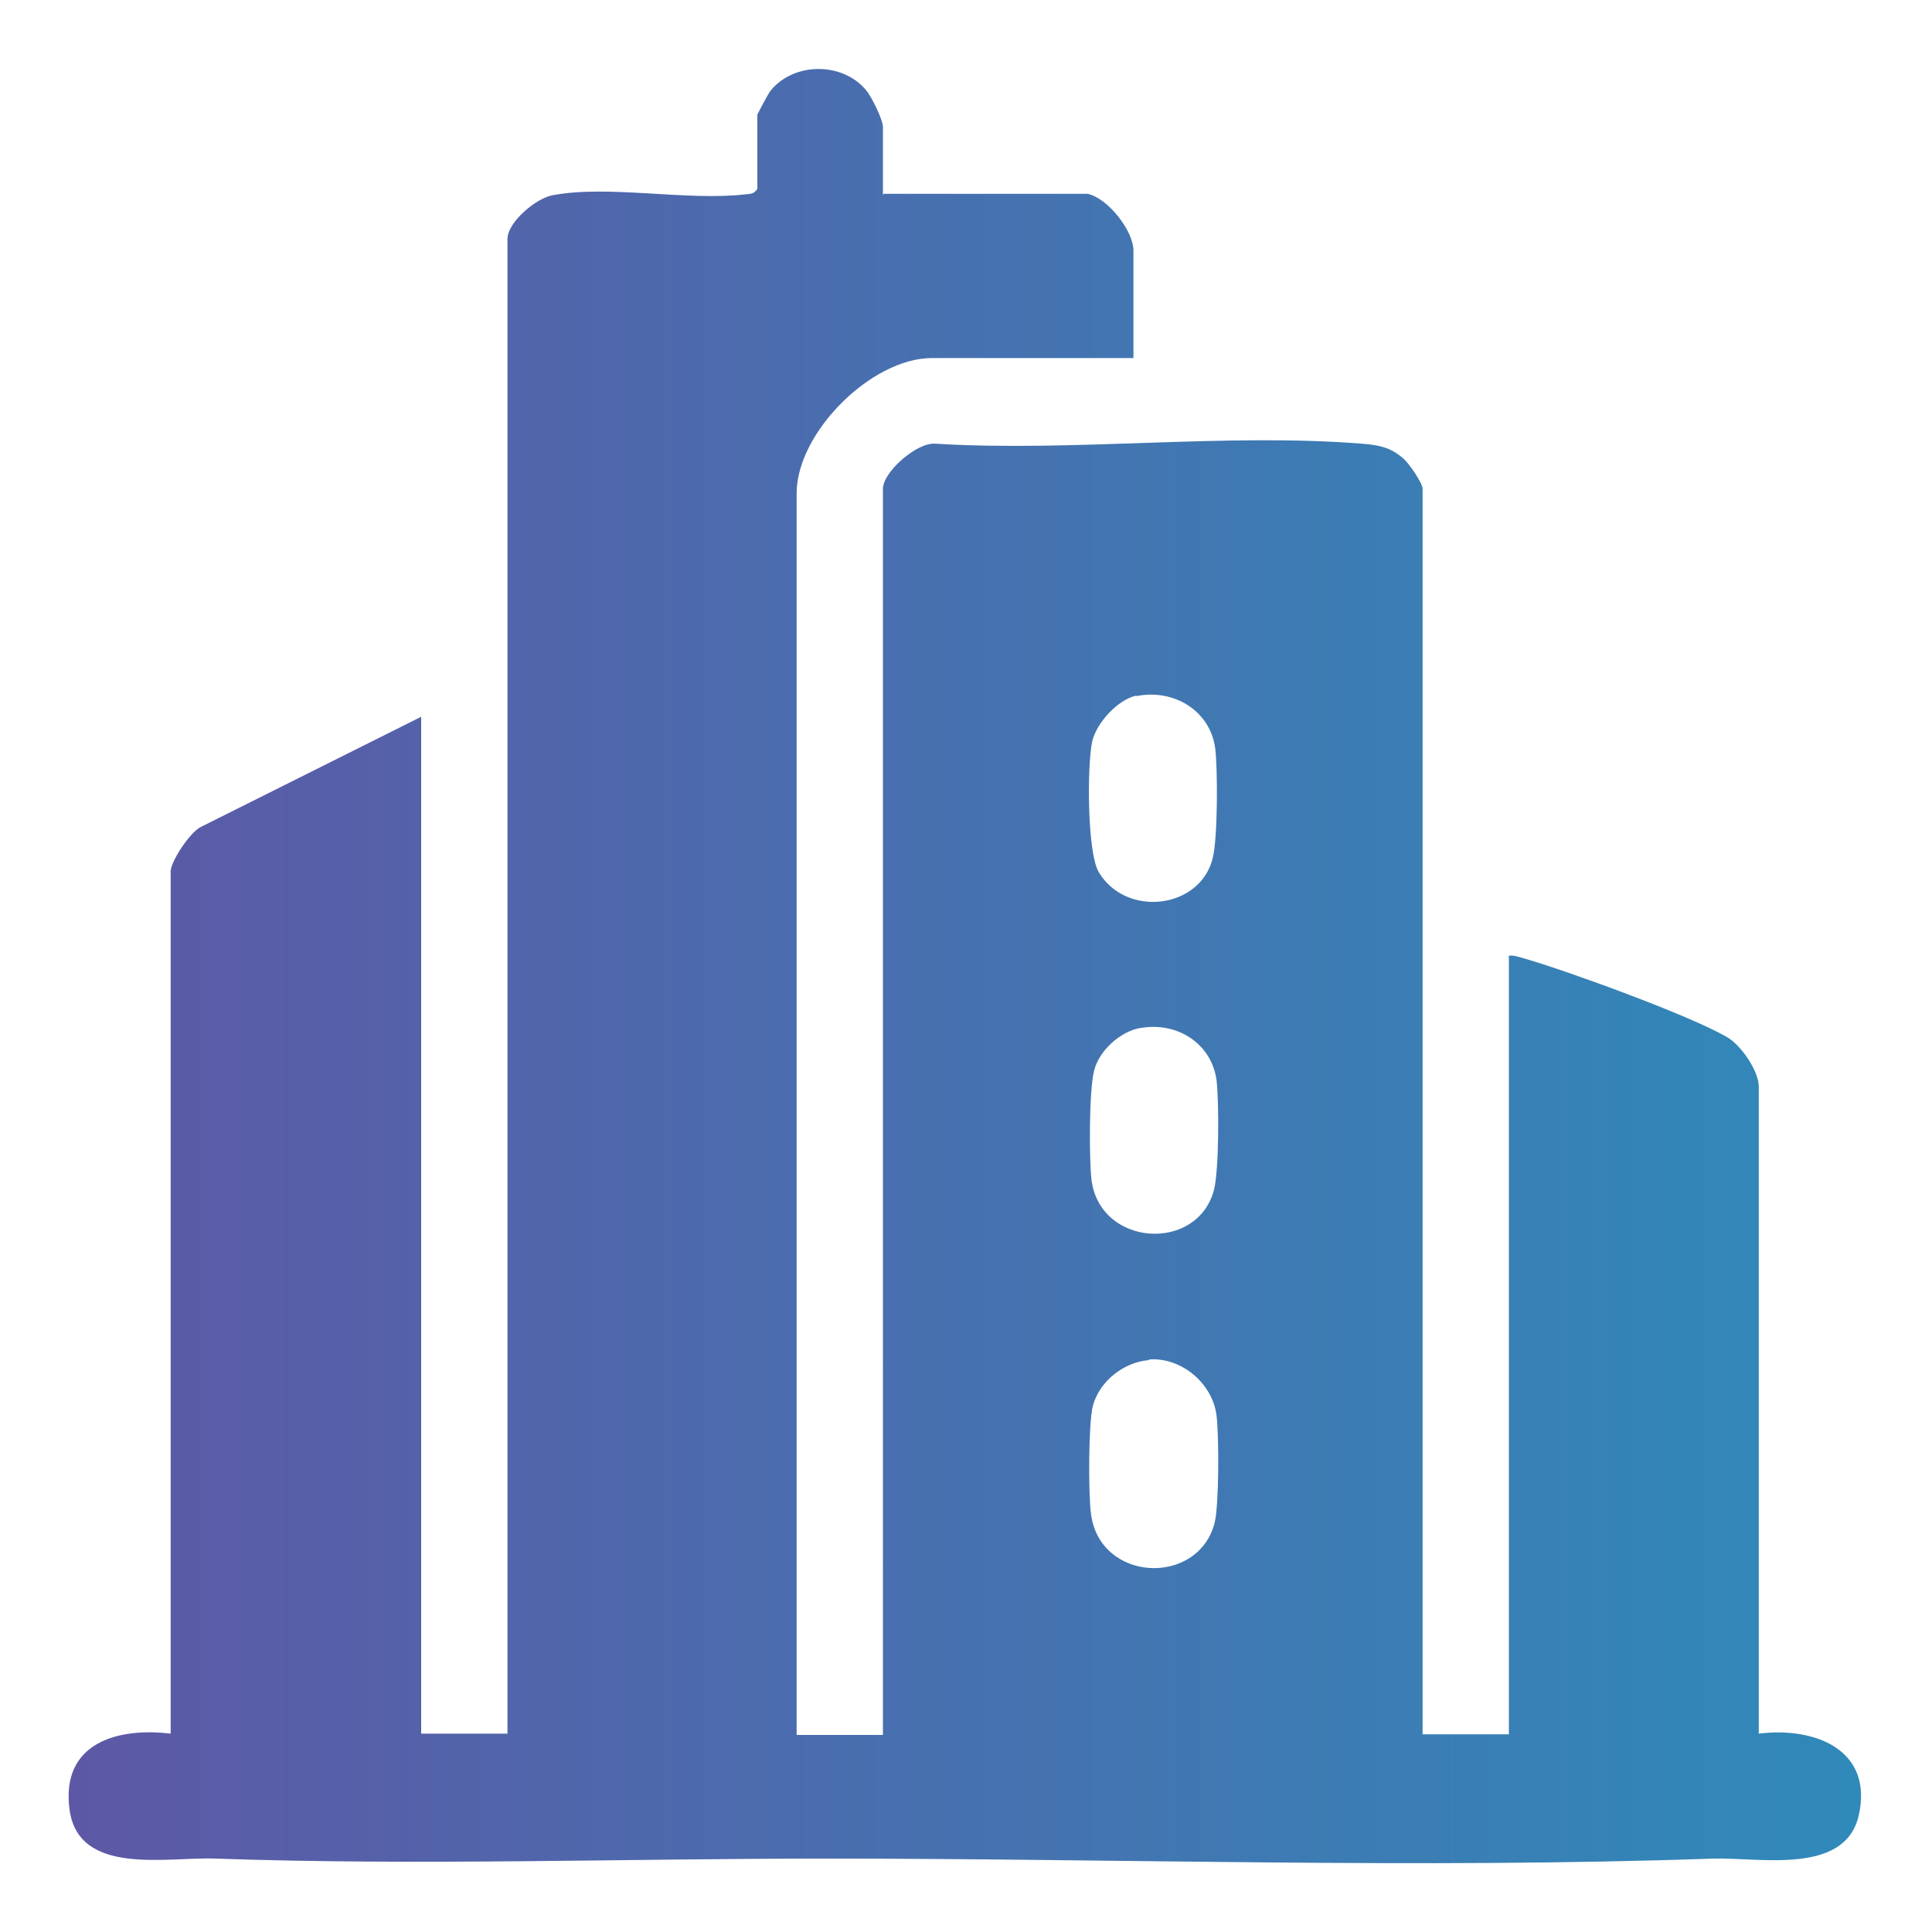 <?xml version="1.0" encoding="UTF-8"?>
<svg id="Layer_1" data-name="Layer 1" xmlns="http://www.w3.org/2000/svg" xmlns:xlink="http://www.w3.org/1999/xlink" viewBox="0 0 30 30">
  <defs>
    <style>
      .cls-1 {
        fill: url(#linear-gradient);
      }
    </style>
    <linearGradient id="linear-gradient" x1="1.08" y1="15" x2="28.92" y2="15" gradientUnits="userSpaceOnUse">
      <stop offset="0" stop-color="#5d58a6"/>
      <stop offset="1" stop-color="#2f8ab9"/>
    </linearGradient>
  </defs>
  <path class="cls-1" d="M13.72,3.01h3.17c.32.07.71.58.71.88v1.67h-3.13c-.94,0-2.1,1.16-2.1,2.1v19.28h1.34V7.59c0-.26.53-.73.82-.7,2.15.13,4.5-.17,6.62,0,.25.02.43.05.63.22.09.07.31.39.31.48v19.34h1.34v-12.09c.08-.01.15.02.23.04.69.2,2.56.88,3.15,1.22.22.12.5.53.5.77v10.05c.87-.11,1.79.25,1.55,1.28-.22.92-1.54.64-2.25.66-4.58.16-9.2,0-13.79,0-3.15,0-6.32.11-9.47,0-.75-.03-2.13.28-2.27-.76s.75-1.28,1.57-1.18v-13.39c0-.15.3-.61.47-.69l3.42-1.71v15.79h1.34V3.71c0-.26.45-.64.71-.68.86-.16,2.07.09,2.96-.01.09-.01.16,0,.21-.09v-1.15s.17-.34.22-.39c.36-.42,1.09-.43,1.46,0,.09.1.27.47.27.58v1.06ZM17.65,10.8c-.29.06-.62.42-.69.71-.08.37-.08,1.72.1,2.03.42.71,1.57.58,1.77-.21.08-.31.08-1.38.04-1.71-.08-.59-.65-.93-1.23-.81ZM17.72,15.96c-.32.05-.65.35-.73.66s-.08,1.38-.04,1.71c.14,1.03,1.64,1.12,1.9.15.08-.31.08-1.38.04-1.71-.08-.57-.61-.9-1.16-.81ZM17.84,21.12c-.39.03-.77.33-.87.71-.07.27-.07,1.37-.03,1.67.13,1.07,1.66,1.14,1.92.15.07-.27.07-1.37.03-1.67-.06-.5-.55-.91-1.05-.87Z"/>
</svg>